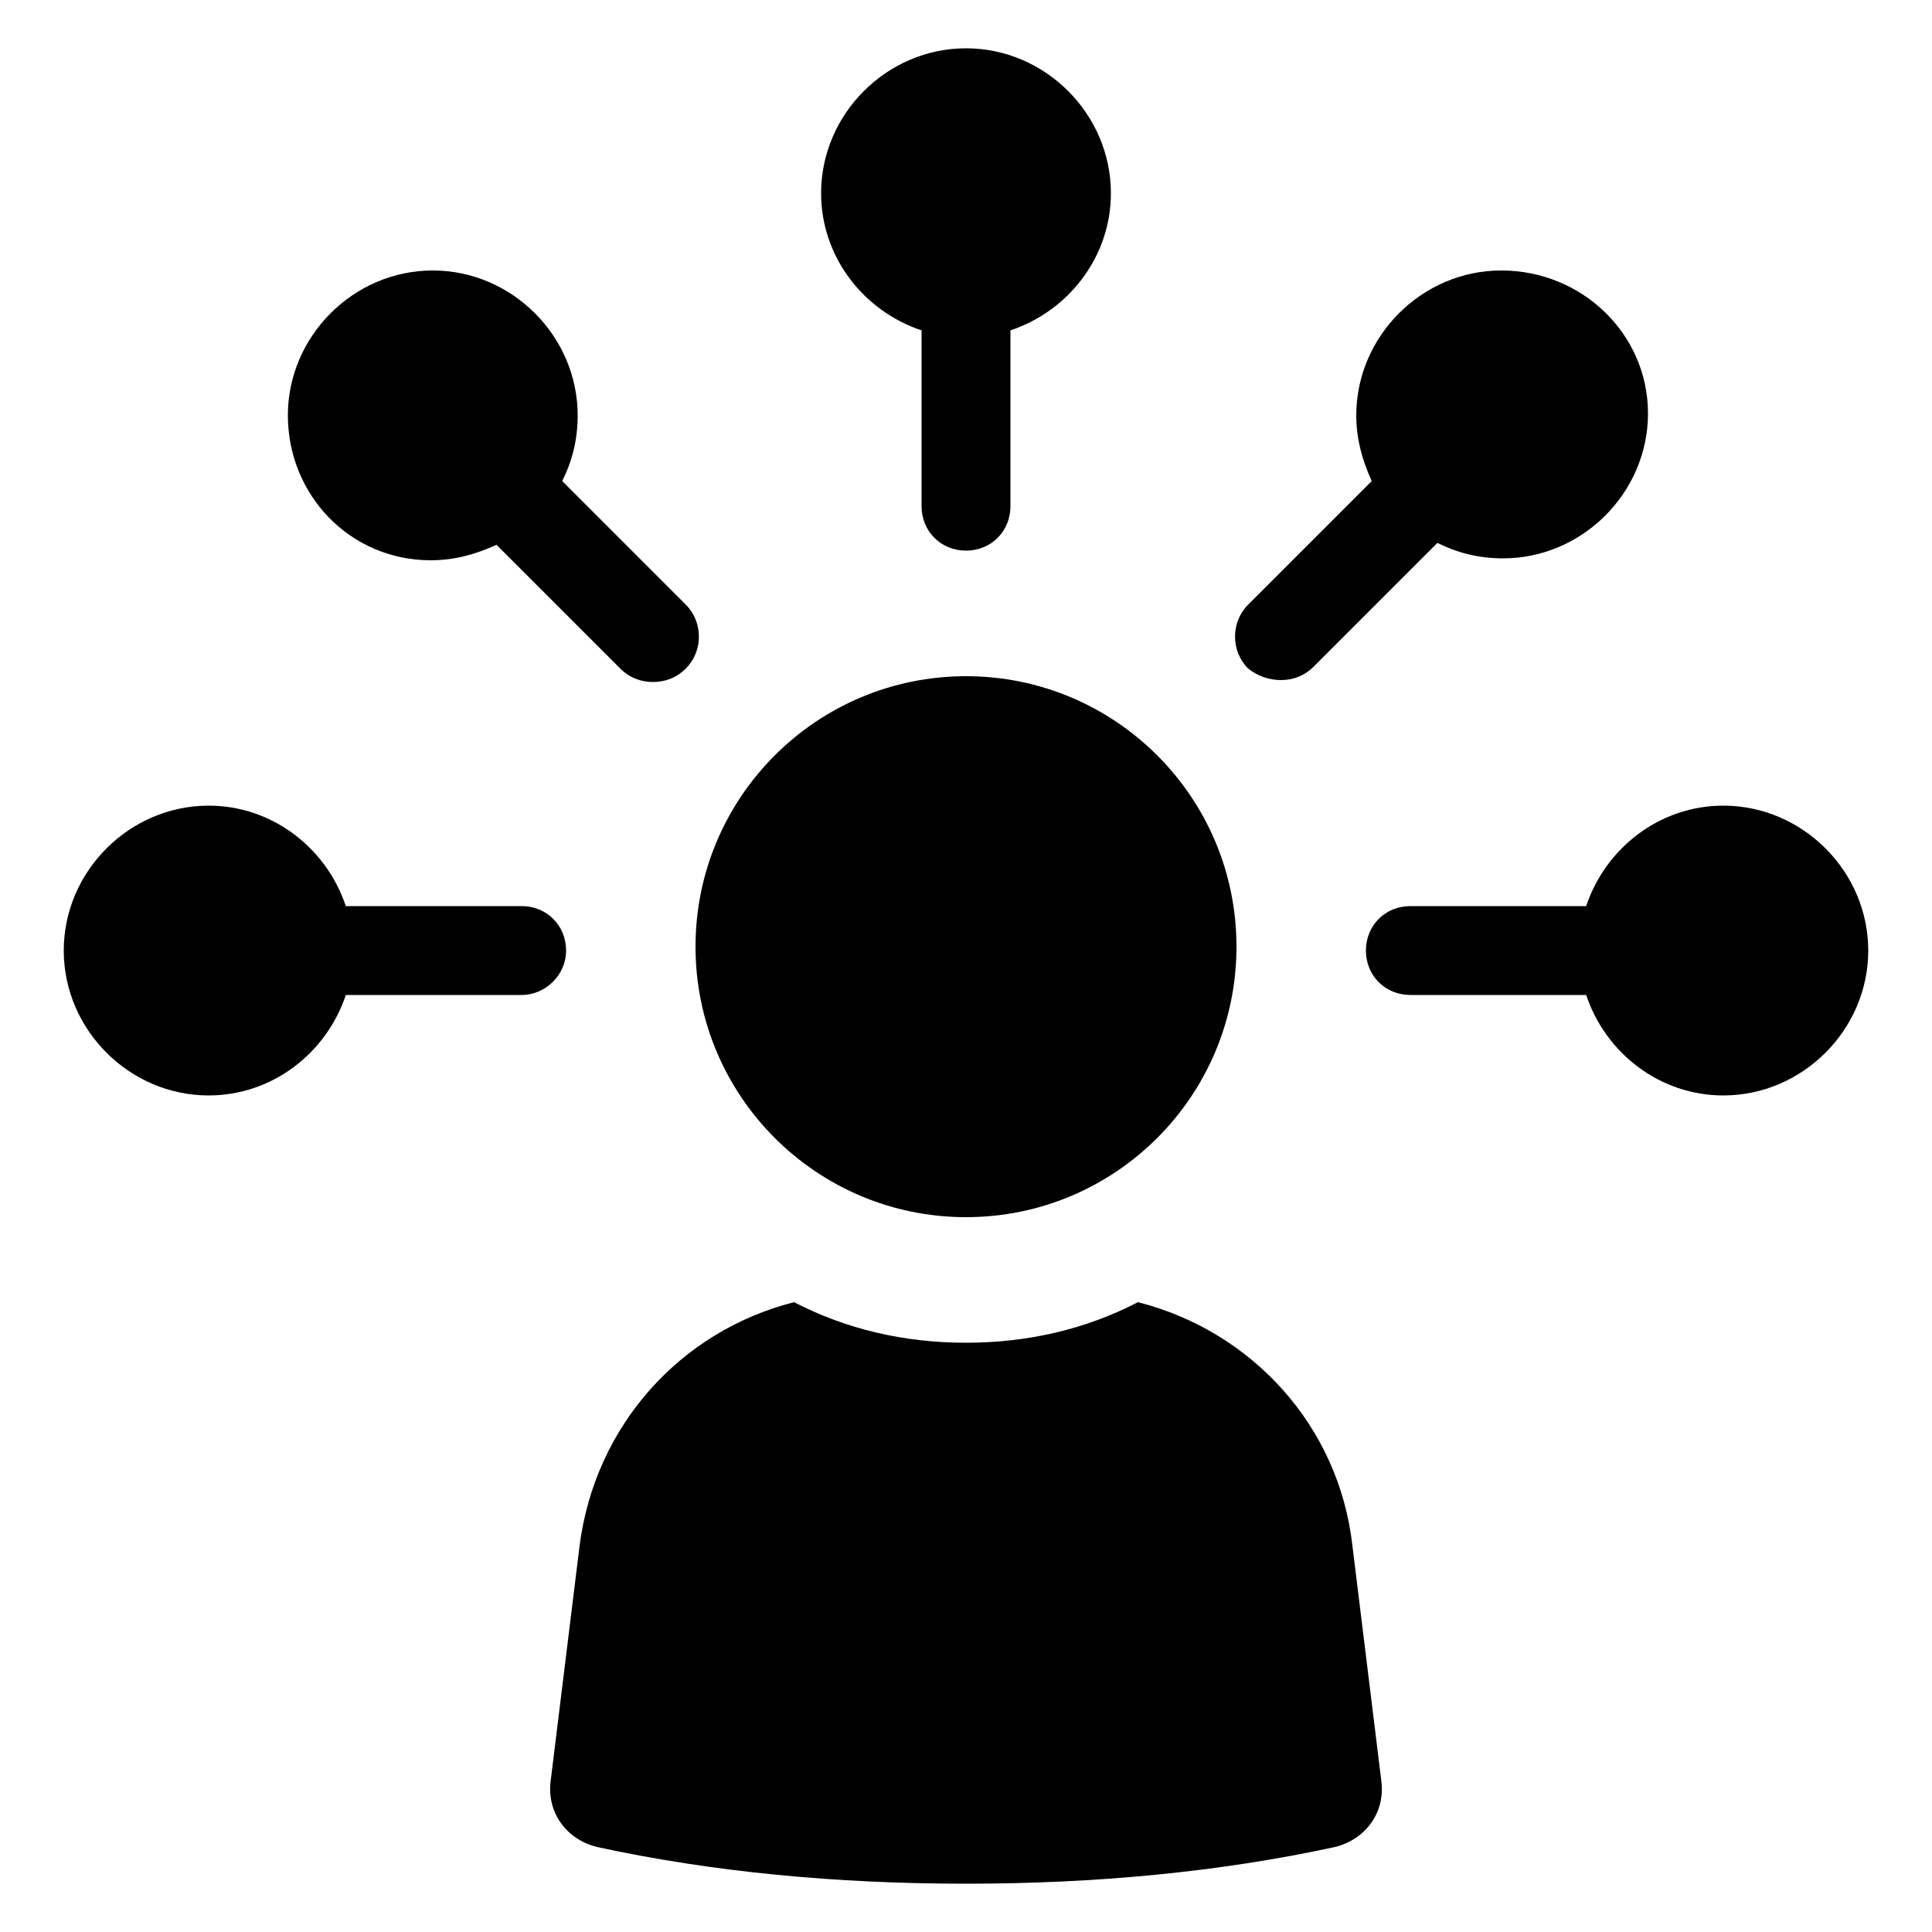 <?xml version="1.0" encoding="utf-8"?>
<!-- Generator: Adobe Illustrator 26.3.1, SVG Export Plug-In . SVG Version: 6.00 Build 0)  -->
<svg version="1.1" xmlns="http://www.w3.org/2000/svg" xmlns:xlink="http://www.w3.org/1999/xlink" x="0px" y="0px"
	 viewBox="0 0 100 100" style="enable-background:new 0 0 100 100;" xml:space="preserve">
<g id="Layer_2">
</g>
<g id="Layer_1">
	<g>
		<path d="M5273.1,2400.1v-2c0-2.8-5-4-9.7-4s-9.7,1.3-9.7,4v2c0,1.8,0.7,3.6,2,4.9l5,4.9c0.3,0.3,0.4,0.6,0.4,1v6.4
			c0,0.4,0.2,0.7,0.6,0.8l2.9,0.9c0.5,0.1,1-0.2,1-0.8v-7.2c0-0.4,0.2-0.7,0.4-1l5.1-5C5272.4,2403.7,5273.1,2401.9,5273.1,2400.1z
			 M5263.4,2400c-4.8,0-7.4-1.3-7.5-1.8l0,0c0.1-0.5,2.7-1.8,7.5-1.8s7.3,1.3,7.5,1.8C5270.7,2398.7,5268.2,2400,5263.4,2400z"/>
		<path d="M5268.4,2410.3c-0.6,0-1,0.4-1,1s0.4,1,1,1h4.3c0.6,0,1-0.4,1-1s-0.4-1-1-1H5268.4z"/>
		<path d="M5272.7,2413.7h-4.3c-0.6,0-1,0.4-1,1s0.4,1,1,1h4.3c0.6,0,1-0.4,1-1C5273.7,2414.1,5273.3,2413.7,5272.7,2413.7z"/>
		<path d="M5272.7,2417h-4.3c-0.6,0-1,0.4-1,1s0.4,1,1,1h4.3c0.6,0,1-0.4,1-1C5273.7,2417.5,5273.3,2417,5272.7,2417z"/>
	</g>
	<g>
		<path d="M47.7,17.1v9.1c0,1.3,1,2.3,2.3,2.3s2.3-1,2.3-2.3v-9.1c3-1,5.2-3.8,5.2-7.1c0-4.1-3.4-7.5-7.5-7.5s-7.5,3.4-7.5,7.5
			C42.5,13.3,44.7,16.1,47.7,17.1z"/>
		<path d="M22.3,29c1.2,0,2.3-0.3,3.4-0.8l6.4,6.4c0.5,0.5,1.1,0.7,1.7,0.7c0.6,0,1.2-0.2,1.7-0.7c0.9-0.9,0.9-2.4,0-3.3l-6.4-6.4
			c0.5-1,0.8-2.1,0.8-3.4c0-4.1-3.4-7.5-7.5-7.5s-7.5,3.4-7.5,7.5S18.1,29,22.3,29z"/>
		<path d="M29.3,49.2c0-1.3-1-2.3-2.3-2.3h-9.1c-1-3-3.8-5.2-7.1-5.2c-4.1,0-7.5,3.4-7.5,7.5s3.4,7.5,7.5,7.5c3.3,0,6.1-2.2,7.1-5.2
			H27C28.2,51.5,29.3,50.5,29.3,49.2z"/>
		<path d="M89.2,41.7c-3.3,0-6.1,2.2-7.1,5.2H73c-1.3,0-2.3,1-2.3,2.3s1,2.3,2.3,2.3h9.1c1,3,3.8,5.2,7.1,5.2c4.1,0,7.5-3.4,7.5-7.5
			S93.3,41.7,89.2,41.7z"/>
		<path d="M66.3,35.2c0.6,0,1.2-0.2,1.7-0.7l6.4-6.4c1,0.5,2.1,0.8,3.4,0.8c4.1,0,7.5-3.4,7.5-7.5S81.9,14,77.7,14
			c-4.1,0-7.5,3.4-7.5,7.5c0,1.2,0.3,2.3,0.8,3.4l-6.4,6.4c-0.9,0.9-0.9,2.4,0,3.3C65.1,35,65.7,35.2,66.3,35.2z"/>
		<path d="M58.9,67.4c-2.7,1.4-5.7,2.1-8.9,2.1s-6.2-0.7-8.9-2.1C35.2,68.9,30.8,73.8,30,80l-1.5,12.2c-0.2,1.6,0.8,3,2.4,3.4
			c6,1.3,12.4,1.9,19.1,1.9s13.1-0.6,19.1-1.9c1.6-0.4,2.6-1.8,2.4-3.4L70,80C69.3,73.8,64.8,68.9,58.9,67.4z"/>
		<circle cx="50" cy="49" r="14"/>
	</g>
</g>
</svg>

